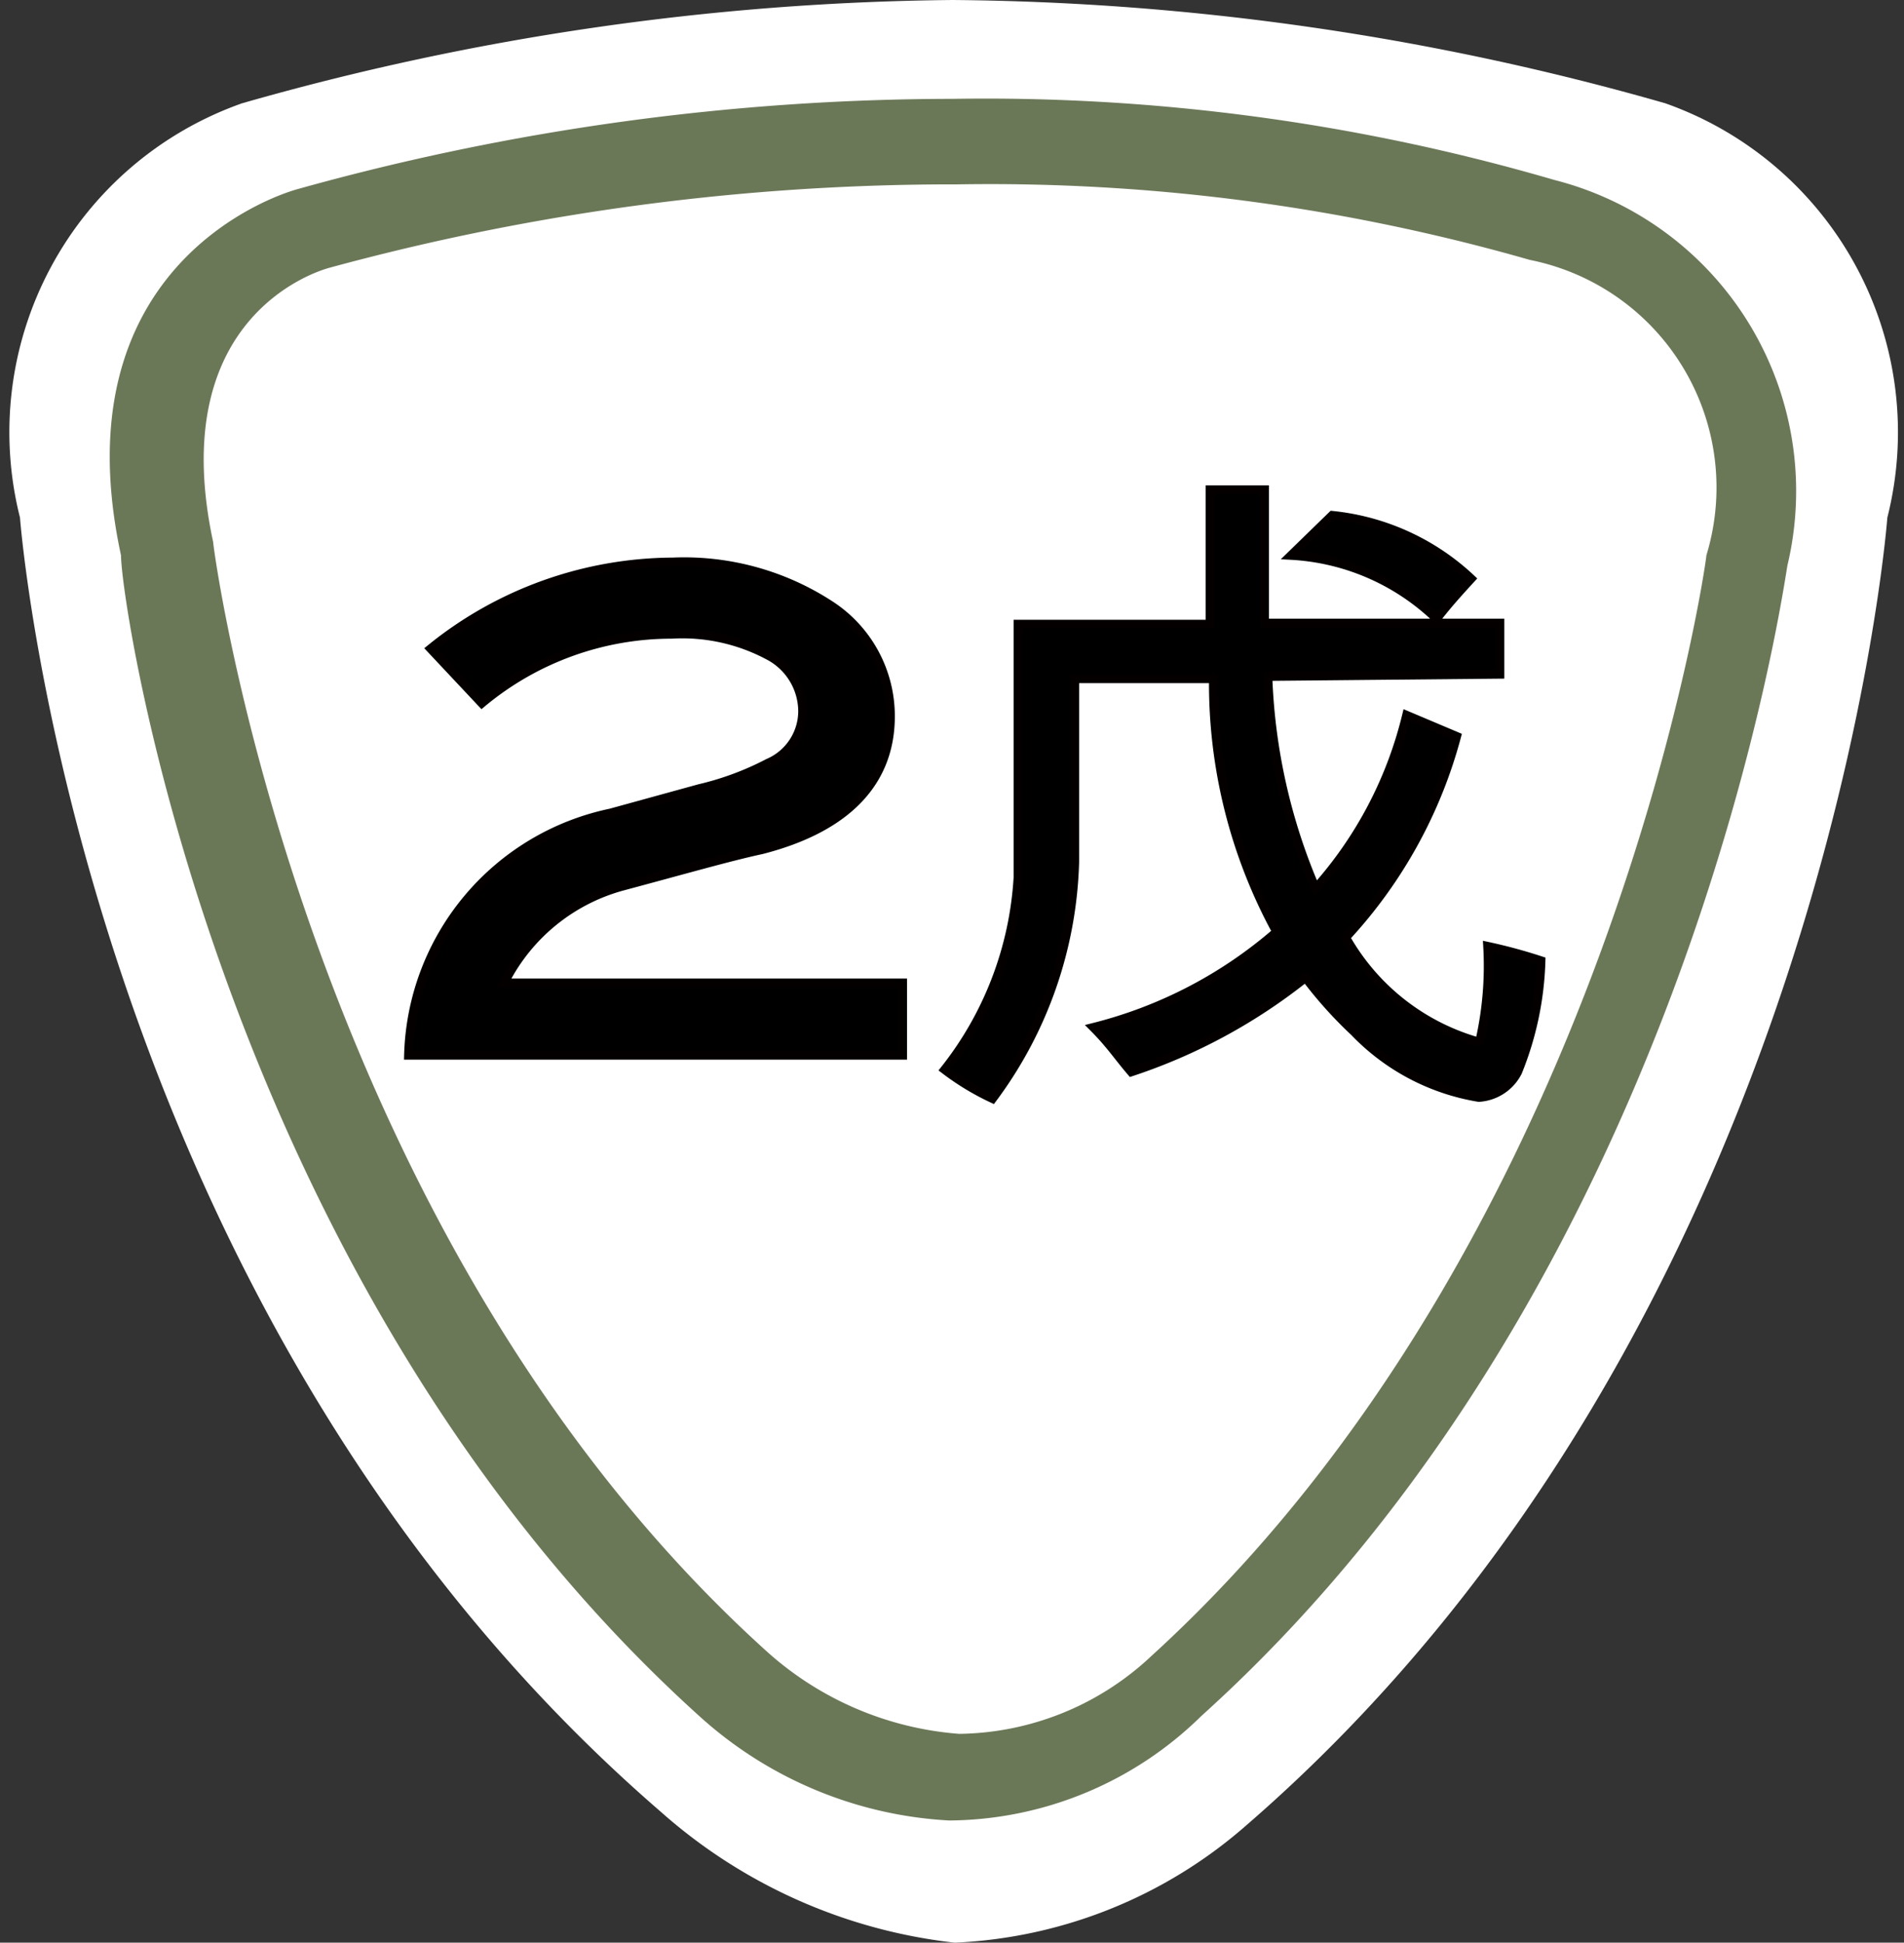 <svg xmlns="http://www.w3.org/2000/svg" viewBox="0 0 17.15 17.49"><rect x="0" y="0" width="17.15" height="17.49" fill="#333333" stroke="none"/><defs><style>.cls-1{fill:none;}.cls-2{fill:#fff;}.cls-3{fill:#6b7858;}.cls-4{stroke:#040000;stroke-miterlimit:10;stroke-width:0.08px;}</style></defs><g id="圖層_2" data-name="圖層 2"><g id="圖層_1-2" data-name="圖層 1"><rect class="cls-1" y="0.17" width="17.15" height="17.15"/><path class="cls-2" d="M15,.93A24,24,0,0,0,8.58,0a24.07,24.07,0,0,0-6.4.93,3.14,3.14,0,0,0-2,3.73s.53,7.12,5.77,11.65A4.79,4.79,0,0,0,8.6,17.49a4.27,4.27,0,0,0,2.63-1.06C16.46,11.9,17,4.66,17,4.66A3.14,3.14,0,0,0,15,.93Z"/><path class="cls-3" d="M14,1.62A18.29,18.29,0,0,0,8.58.89h0a22,22,0,0,0-5.89.81C2.39,1.78.54,2.46,1.09,5c0,.45.9,6.57,5.22,10.46a3.64,3.64,0,0,0,2.24.93h0a3.27,3.27,0,0,0,2.27-.94c4.33-3.9,5.22-10,5.28-10.36A2.89,2.89,0,0,0,14,1.62ZM15.37,5V5c0,.06-.87,6.15-5,9.91l0,0a2.57,2.57,0,0,1-1.73.7h0a2.92,2.92,0,0,1-1.72-.73c-4.18-3.76-5-9.94-5-10v0c-.43-2,.9-2.43,1.05-2.47l0,0a21.36,21.36,0,0,1,5.65-.75,17.67,17.67,0,0,1,5.16.68l0,0A2.09,2.09,0,0,1,15.37,5Z"/><path class="cls-4" d="M8.13,9.5H3.68A2.29,2.29,0,0,1,5.5,7.32l.8-.22a2.63,2.63,0,0,0,.62-.23.51.51,0,0,0,.31-.47.57.57,0,0,0-.31-.5,1.65,1.65,0,0,0-.87-.19,2.67,2.67,0,0,0-1.71.62l-.46-.49a3.49,3.49,0,0,1,2.18-.78,2.41,2.41,0,0,1,1.42.39,1.19,1.19,0,0,1,.54,1c0,.58-.38,1-1.16,1.2-.28.06-.7.18-1.26.33a1.69,1.69,0,0,0-1.06.87H8.13Z"/><path class="cls-4" d="M11.42,6.09A5.28,5.28,0,0,0,11.85,8a3.61,3.61,0,0,0,.82-1.56l.45.19a4.28,4.28,0,0,1-1,1.81,2,2,0,0,0,1.16.93.06.06,0,0,0,.05,0,3.06,3.06,0,0,0,.07-.85,4.71,4.71,0,0,1,.48.13,2.87,2.87,0,0,1-.21,1,.42.42,0,0,1-.35.23,2,2,0,0,1-1.12-.59,3.8,3.8,0,0,1-.44-.49,5.06,5.06,0,0,1-1.57.85c-.12-.14-.19-.25-.34-.4a4,4,0,0,0,1.65-.86,4.67,4.67,0,0,1-.57-2.28H9.68V7.76a3.73,3.73,0,0,1-.74,2.13,2.34,2.34,0,0,1-.43-.26A3.08,3.08,0,0,0,9.17,7.9V5.62H10.9c0-.36,0-.74,0-1.21h.49l0,1.2h2.12v.46ZM12,4.64a2.14,2.14,0,0,1,1.25.57c-.11.12-.21.23-.31.36A2.05,2.05,0,0,0,11.63,5Z"/></g></g></svg>